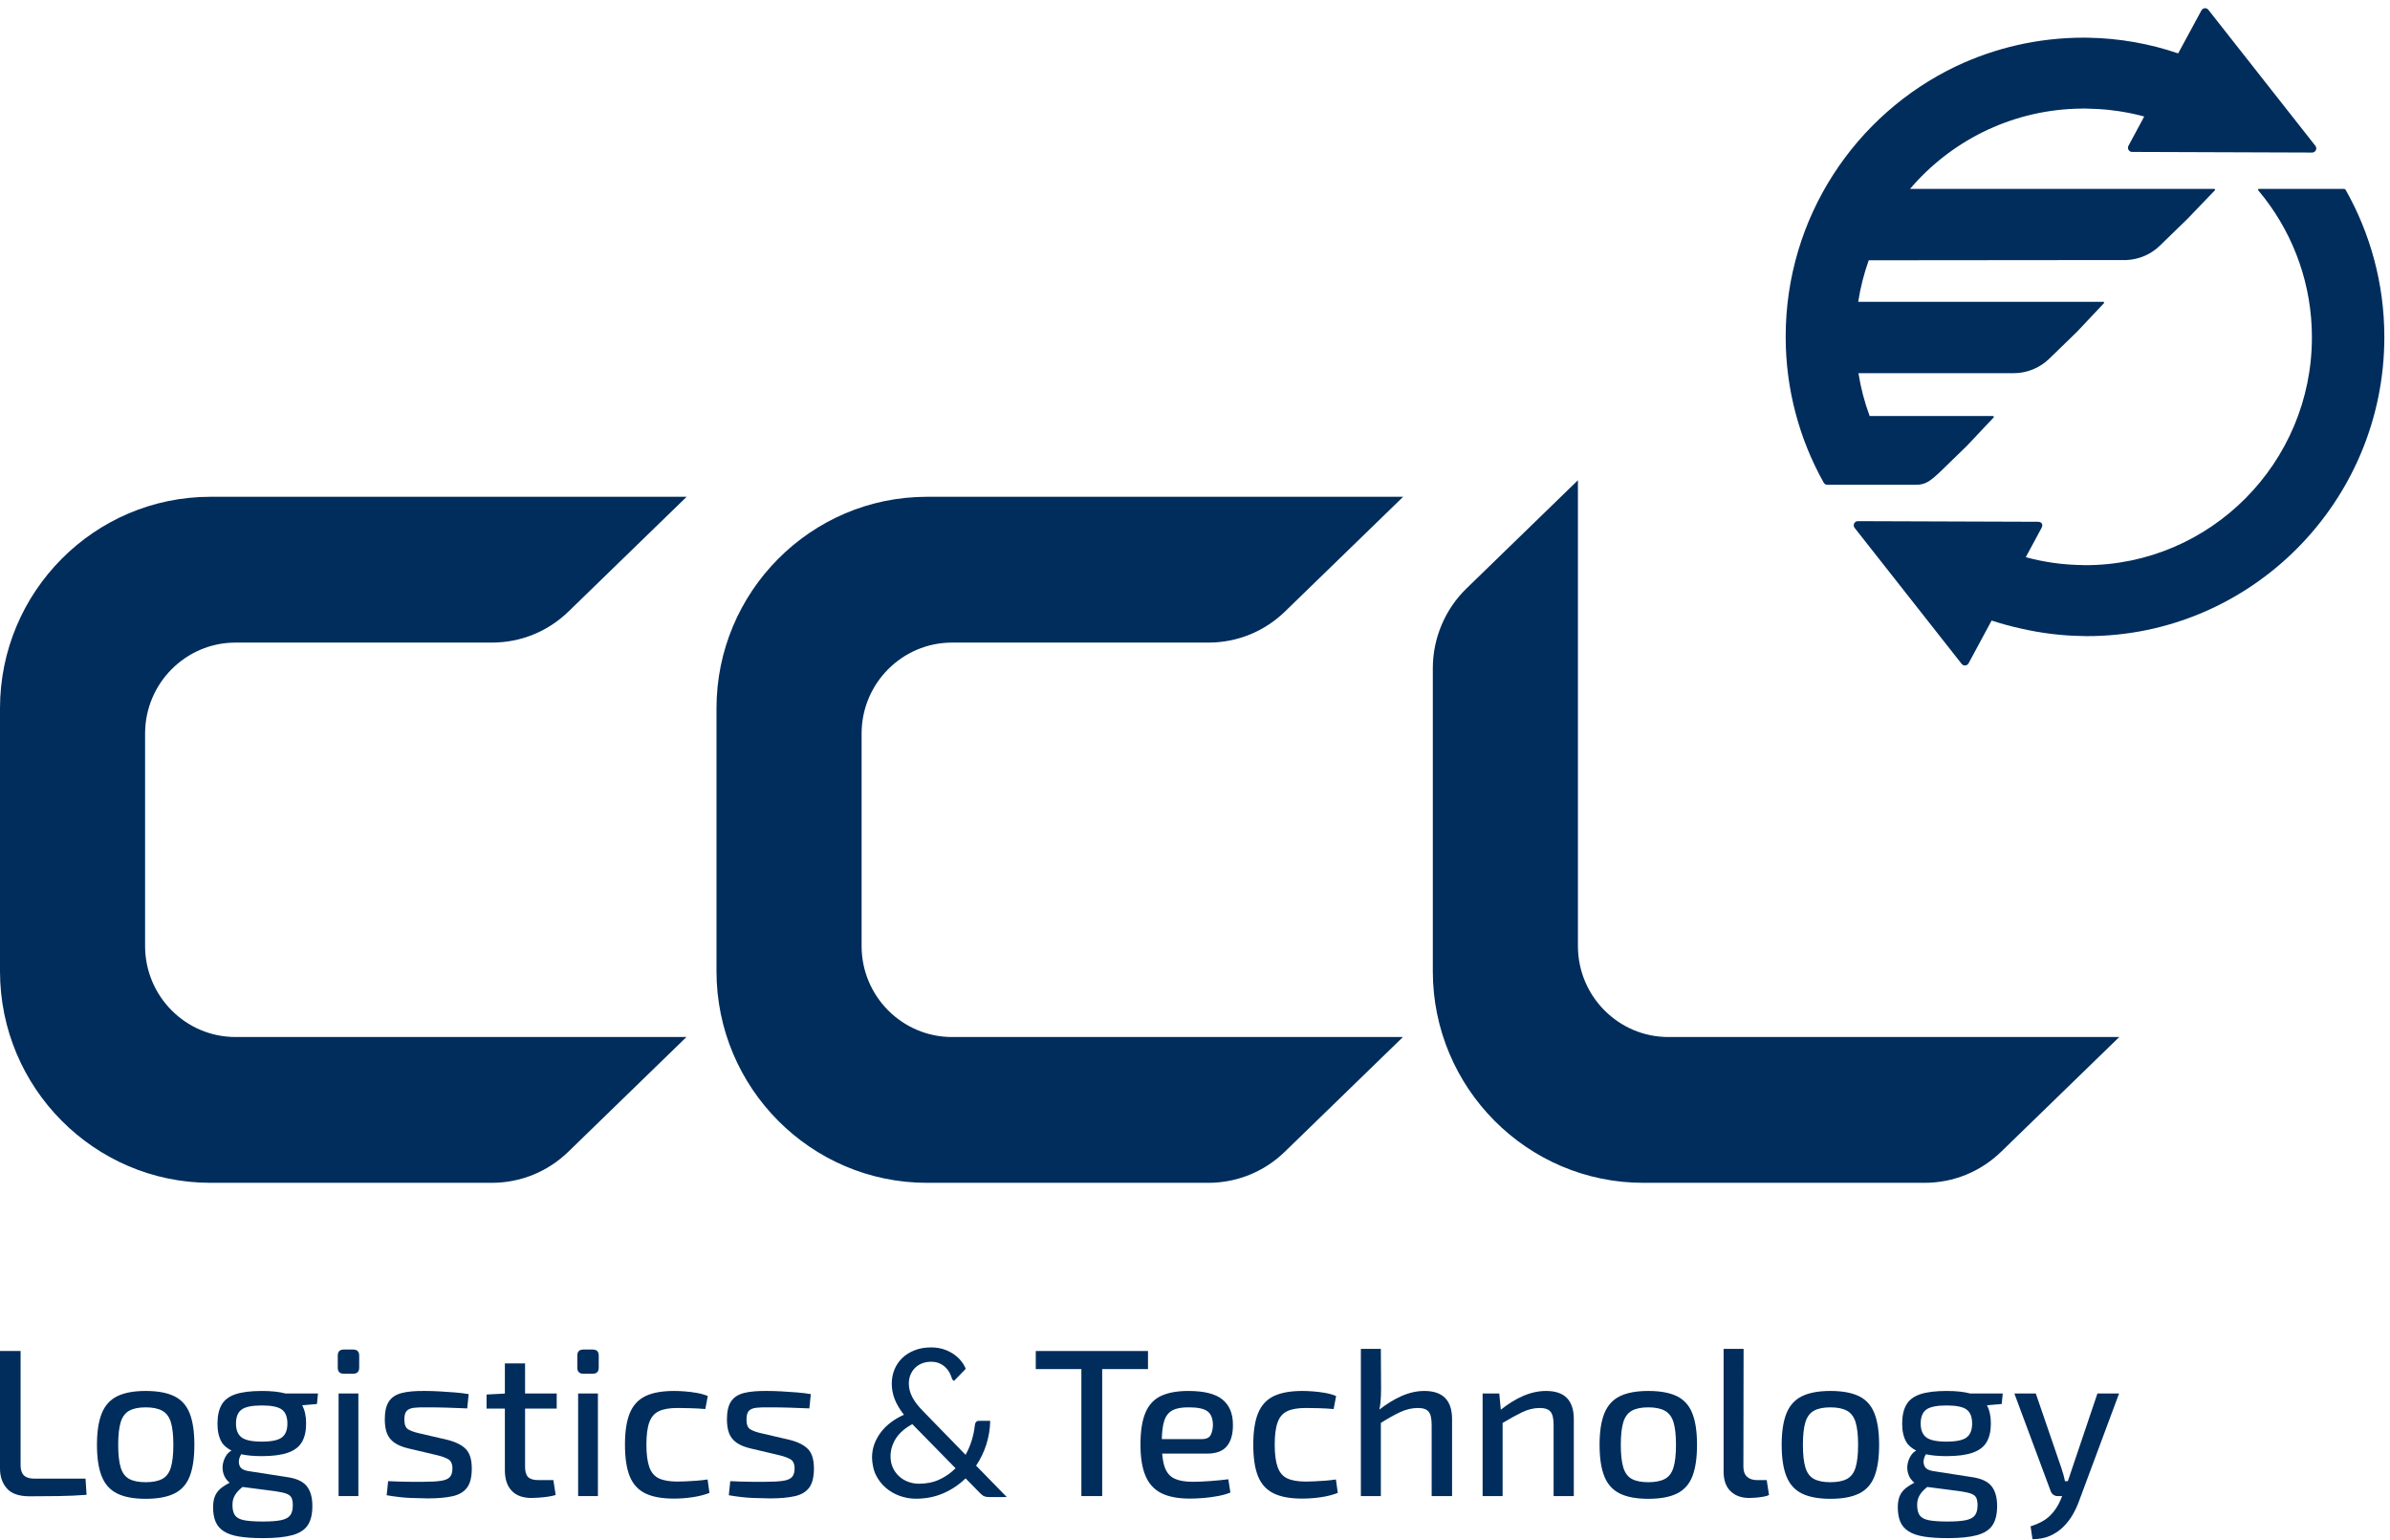 <?xml version="1.0" encoding="UTF-8" standalone="no"?>
<!DOCTYPE svg PUBLIC "-//W3C//DTD SVG 1.1//EN" "http://www.w3.org/Graphics/SVG/1.1/DTD/svg11.dtd">
<svg width="100%" height="100%" viewBox="0 0 1184 763" version="1.1" xmlns="http://www.w3.org/2000/svg" xmlns:xlink="http://www.w3.org/1999/xlink" xml:space="preserve" xmlns:serif="http://www.serif.com/" style="fill-rule:evenodd;clip-rule:evenodd;stroke-linejoin:round;stroke-miterlimit:2;">
    <g transform="matrix(4.167,0,0,4.167,0,0)">
        <path d="M28,76.4L58.49,76.4C61.902,76.4 65.134,75.087 67.59,72.703L81.634,59.065L25.019,59.065C11.223,59.065 0,70.349 0,84.218L0,115.478C0,129.347 11.223,140.631 25.019,140.631L58.466,140.631C61.88,140.631 65.112,139.318 67.567,136.935L81.61,123.296L28,123.296C22.072,123.296 17.25,118.444 17.25,112.481L17.25,87.216C17.25,81.252 22.072,76.4 28,76.4Z" style="fill:rgb(0,45,92);fill-rule:nonzero;"/>
        <path d="M113.181,76.4L143.672,76.4C147.084,76.4 150.316,75.087 152.771,72.703L166.816,59.065L110.201,59.065C96.405,59.065 85.181,70.349 85.181,84.218L85.181,115.478C85.181,129.347 96.405,140.631 110.201,140.631L143.648,140.631C147.062,140.631 150.294,139.318 152.748,136.935L166.791,123.296L113.181,123.296C107.254,123.296 102.432,118.444 102.432,112.481L102.432,87.216C102.432,81.252 107.254,76.4 113.181,76.4Z" style="fill:rgb(0,45,92);fill-rule:nonzero;"/>
        <path d="M198.342,123.296C192.415,123.296 187.593,118.444 187.593,112.481L187.593,57.098L174.339,69.97C171.798,72.437 170.342,75.887 170.342,79.438L170.342,115.478C170.342,129.347 181.565,140.631 195.361,140.631L228.808,140.631C232.223,140.631 235.454,139.318 237.909,136.935L251.952,123.296L198.342,123.296Z" style="fill:rgb(0,45,92);fill-rule:nonzero;"/>
        <path d="M4.056,175.801C3.512,175.801 3.107,175.672 2.843,175.414C2.58,175.156 2.448,174.76 2.448,174.227L2.448,160.628L0,160.628L0,174.601C0,175.552 0.271,176.339 0.814,176.964C1.359,177.589 2.258,177.901 3.512,177.901C4.65,177.901 5.788,177.893 6.926,177.876C8.065,177.859 9.186,177.81 10.292,177.726L10.167,175.801L4.056,175.801Z" style="fill:rgb(0,45,92);fill-rule:nonzero;"/>
        <path d="M20.313,174.477C20.115,175.127 19.772,175.581 19.285,175.839C18.8,176.097 18.144,176.226 17.318,176.226C16.493,176.226 15.843,176.097 15.364,175.839C14.885,175.581 14.546,175.127 14.349,174.477C14.152,173.827 14.052,172.927 14.052,171.777C14.052,170.627 14.152,169.731 14.349,169.09C14.546,168.448 14.885,167.994 15.364,167.727C15.843,167.461 16.493,167.327 17.318,167.327C18.144,167.327 18.8,167.461 19.285,167.727C19.772,167.994 20.115,168.448 20.313,169.09C20.51,169.731 20.609,170.627 20.609,171.777C20.609,172.927 20.51,173.827 20.313,174.477ZM20.721,166.002C19.871,165.586 18.736,165.377 17.318,165.377C15.916,165.377 14.79,165.586 13.942,166.002C13.09,166.419 12.477,167.098 12.099,168.04C11.717,168.981 11.528,170.227 11.528,171.777C11.528,173.343 11.717,174.597 12.099,175.539C12.477,176.481 13.09,177.16 13.942,177.576C14.79,177.993 15.916,178.201 17.318,178.201C18.736,178.201 19.871,177.993 20.721,177.576C21.57,177.16 22.181,176.481 22.551,175.539C22.922,174.597 23.108,173.343 23.108,171.777C23.108,170.227 22.922,168.981 22.551,168.04C22.181,167.098 21.57,166.419 20.721,166.002Z" style="fill:rgb(0,45,92);fill-rule:nonzero;"/>
        <path d="M33.512,170.902C33.074,171.235 32.278,171.402 31.124,171.402C29.969,171.402 29.17,171.235 28.725,170.902C28.279,170.569 28.056,170.019 28.056,169.252C28.056,168.469 28.279,167.915 28.725,167.59C29.17,167.265 29.969,167.102 31.124,167.102C32.278,167.102 33.074,167.265 33.512,167.59C33.95,167.915 34.167,168.469 34.167,169.252C34.167,170.019 33.95,170.569 33.512,170.902ZM28.834,176.791L32.757,177.301C33.318,177.385 33.747,177.48 34.045,177.589C34.341,177.698 34.542,177.856 34.65,178.064C34.757,178.272 34.811,178.577 34.811,178.976C34.811,179.493 34.707,179.889 34.502,180.163C34.295,180.439 33.936,180.63 33.425,180.738C32.914,180.847 32.189,180.901 31.248,180.901C30.308,180.901 29.574,180.851 29.046,180.751C28.519,180.651 28.151,180.459 27.945,180.176C27.739,179.892 27.637,179.484 27.637,178.951C27.637,178.584 27.693,178.272 27.809,178.014C27.923,177.756 28.094,177.505 28.317,177.264C28.461,177.108 28.639,176.95 28.834,176.791ZM31.149,165.377C29.829,165.377 28.781,165.506 28.006,165.765C27.231,166.024 26.678,166.44 26.349,167.015C26.019,167.59 25.855,168.344 25.855,169.277C25.855,170.161 26.019,170.885 26.349,171.452C26.599,171.882 27.016,172.2 27.517,172.462C27.268,172.612 27.049,172.806 26.881,173.077C26.675,173.41 26.543,173.764 26.486,174.139C26.428,174.514 26.46,174.889 26.584,175.264C26.709,175.639 26.926,175.964 27.24,176.239C27.26,176.257 27.291,176.265 27.312,176.282C26.943,176.477 26.609,176.674 26.349,176.876C25.986,177.16 25.726,177.485 25.571,177.851C25.412,178.217 25.334,178.667 25.334,179.201C25.334,179.884 25.433,180.459 25.632,180.926C25.83,181.392 26.155,181.771 26.608,182.064C27.063,182.355 27.669,182.563 28.427,182.688C29.187,182.813 30.136,182.876 31.274,182.876C32.723,182.876 33.88,182.759 34.737,182.526C35.595,182.292 36.208,181.901 36.58,181.351C36.951,180.801 37.136,180.034 37.136,179.051C37.136,178.017 36.905,177.222 36.443,176.664C35.982,176.106 35.174,175.752 34.02,175.601L29.516,174.902C29.004,174.819 28.674,174.635 28.526,174.352C28.378,174.069 28.354,173.751 28.451,173.402C28.504,173.22 28.58,173.055 28.677,172.904C29.347,173.051 30.159,173.127 31.124,173.127C32.427,173.127 33.466,172.989 34.243,172.714C35.018,172.439 35.57,172.014 35.9,171.439C36.23,170.865 36.394,170.135 36.394,169.252C36.394,168.367 36.233,167.649 35.925,167.082L37.682,166.928L37.804,165.677L33.931,165.677C33.202,165.481 32.283,165.377 31.149,165.377Z" style="fill:rgb(0,45,92);fill-rule:nonzero;"/>
        <path d="M41.986,160.453L40.872,160.453C40.395,160.453 40.155,160.695 40.155,161.178L40.155,162.603C40.155,163.087 40.395,163.328 40.872,163.328L41.986,163.328C42.464,163.328 42.703,163.087 42.703,162.603L42.703,161.178C42.703,160.695 42.464,160.453 41.986,160.453Z" style="fill:rgb(0,45,92);fill-rule:nonzero;"/>
        <rect x="40.254" y="165.677" width="2.35" height="12.199" style="fill:rgb(0,45,92);fill-rule:nonzero;"/>
        <path d="M53.245,171.202L49.806,170.402C49.227,170.269 48.794,170.11 48.506,169.927C48.217,169.744 48.072,169.36 48.072,168.777C48.072,168.294 48.164,167.952 48.344,167.752C48.527,167.552 48.823,167.427 49.235,167.377C49.647,167.327 50.217,167.311 50.944,167.327C51.7,167.327 52.465,167.34 53.232,167.365C53.998,167.39 54.77,167.419 55.545,167.452L55.719,165.753C55.223,165.669 54.676,165.602 54.073,165.552C53.47,165.502 52.865,165.461 52.254,165.428C51.644,165.394 51.075,165.377 50.547,165.377C49.409,165.361 48.489,165.44 47.789,165.615C47.087,165.79 46.571,166.123 46.241,166.615C45.912,167.107 45.747,167.819 45.747,168.752C45.747,169.419 45.833,169.973 46.006,170.415C46.18,170.856 46.467,171.223 46.873,171.515C47.276,171.806 47.825,172.036 48.518,172.202L51.908,173.002C52.485,173.135 52.942,173.297 53.281,173.489C53.62,173.681 53.788,174.051 53.788,174.601C53.788,175.051 53.684,175.389 53.479,175.614C53.272,175.839 52.918,175.989 52.415,176.064C51.911,176.139 51.215,176.177 50.324,176.177L48.789,176.177C48.295,176.177 47.825,176.168 47.38,176.151C46.934,176.135 46.522,176.118 46.144,176.101L45.97,177.776C47.026,177.959 47.994,178.068 48.878,178.101C49.76,178.134 50.423,178.151 50.869,178.151C52.056,178.151 53.037,178.064 53.812,177.888C54.587,177.714 55.161,177.373 55.533,176.864C55.904,176.356 56.089,175.601 56.089,174.601C56.089,173.551 55.858,172.786 55.396,172.302C54.935,171.818 54.218,171.452 53.245,171.202Z" style="fill:rgb(0,45,92);fill-rule:nonzero;"/>
        <path d="M62.423,162.102L60.023,162.102L60.023,165.688L57.846,165.802L57.846,167.478L60.023,167.478L60.023,174.802C60.023,175.868 60.296,176.685 60.84,177.251C61.384,177.818 62.167,178.101 63.191,178.101C63.404,178.101 63.69,178.089 64.044,178.064C64.398,178.039 64.753,178.001 65.109,177.951C65.463,177.901 65.78,177.835 66.061,177.751L65.789,175.977L64.007,175.977C63.43,175.977 63.021,175.855 62.782,175.614C62.542,175.372 62.423,174.968 62.423,174.401L62.423,167.478L66.184,167.478L66.184,165.677L62.423,165.677L62.423,162.102Z" style="fill:rgb(0,45,92);fill-rule:nonzero;"/>
        <path d="M70.464,160.453L69.35,160.453C68.873,160.453 68.633,160.695 68.633,161.178L68.633,162.603C68.633,163.087 68.873,163.328 69.35,163.328L70.464,163.328C70.943,163.328 71.181,163.087 71.181,162.603L71.181,161.178C71.181,160.695 70.943,160.453 70.464,160.453Z" style="fill:rgb(0,45,92);fill-rule:nonzero;"/>
        <rect x="68.732" y="165.677" width="2.351" height="12.199" style="fill:rgb(0,45,92);fill-rule:nonzero;"/>
        <path d="M82.786,176.051C82.323,176.085 81.895,176.11 81.498,176.126C81.103,176.143 80.781,176.151 80.534,176.151C79.609,176.151 78.88,176.026 78.344,175.776C77.809,175.527 77.424,175.076 77.194,174.426C76.964,173.777 76.848,172.886 76.848,171.752C76.848,170.619 76.964,169.736 77.194,169.102C77.424,168.469 77.809,168.027 78.344,167.777C78.88,167.527 79.609,167.402 80.534,167.402C80.963,167.402 81.478,167.41 82.081,167.427C82.682,167.444 83.271,167.478 83.851,167.527L84.147,165.977C83.735,165.811 83.285,165.686 82.798,165.602C82.311,165.519 81.841,165.461 81.388,165.428C80.934,165.394 80.519,165.377 80.137,165.377C78.72,165.377 77.586,165.582 76.736,165.99C75.886,166.398 75.267,167.069 74.879,168.002C74.492,168.935 74.3,170.186 74.3,171.752C74.3,173.335 74.489,174.594 74.867,175.527C75.247,176.46 75.862,177.135 76.71,177.551C77.562,177.968 78.694,178.176 80.113,178.176C80.839,178.176 81.574,178.122 82.316,178.014C83.057,177.905 83.735,177.735 84.345,177.501L84.122,175.901C83.692,175.968 83.247,176.018 82.786,176.051Z" style="fill:rgb(0,45,92);fill-rule:nonzero;"/>
        <path d="M93.921,171.202L90.482,170.402C89.903,170.269 89.47,170.11 89.182,169.927C88.893,169.744 88.748,169.36 88.748,168.777C88.748,168.294 88.84,167.952 89.02,167.752C89.203,167.552 89.499,167.427 89.911,167.377C90.323,167.327 90.893,167.311 91.62,167.327C92.377,167.327 93.141,167.34 93.908,167.365C94.674,167.39 95.446,167.419 96.221,167.452L96.395,165.753C95.899,165.669 95.352,165.602 94.749,165.552C94.146,165.502 93.541,165.461 92.93,165.428C92.32,165.394 91.751,165.377 91.223,165.377C90.085,165.361 89.165,165.44 88.465,165.615C87.763,165.79 87.247,166.123 86.917,166.615C86.588,167.107 86.423,167.819 86.423,168.752C86.423,169.419 86.509,169.973 86.682,170.415C86.856,170.856 87.143,171.223 87.549,171.515C87.952,171.806 88.501,172.036 89.194,172.202L92.584,173.002C93.161,173.135 93.618,173.297 93.957,173.489C94.296,173.681 94.464,174.051 94.464,174.601C94.464,175.051 94.36,175.389 94.156,175.614C93.948,175.839 93.594,175.989 93.091,176.064C92.587,176.139 91.891,176.177 91,176.177L89.465,176.177C88.971,176.177 88.501,176.168 88.056,176.151C87.61,176.135 87.198,176.118 86.82,176.101L86.646,177.776C87.702,177.959 88.671,178.068 89.554,178.101C90.436,178.134 91.099,178.151 91.545,178.151C92.732,178.151 93.713,178.064 94.488,177.888C95.263,177.714 95.837,177.373 96.209,176.864C96.58,176.356 96.765,175.601 96.765,174.601C96.765,173.551 96.534,172.786 96.072,172.302C95.611,171.818 94.894,171.452 93.921,171.202Z" style="fill:rgb(0,45,92);fill-rule:nonzero;"/>
        <path d="M136.481,160.628L123.139,160.628L123.139,162.778L128.56,162.778L128.56,177.876L131.035,177.876L131.035,162.778L136.481,162.778L136.481,160.628Z" style="fill:rgb(0,45,92);fill-rule:nonzero;"/>
        <path d="M138.121,171.102C138.146,170.217 138.234,169.501 138.396,168.977C138.585,168.361 138.918,167.927 139.397,167.677C139.876,167.427 140.535,167.311 141.377,167.327C142.401,167.327 143.123,167.481 143.544,167.79C143.965,168.099 144.183,168.627 144.2,169.377C144.2,169.827 144.118,170.227 143.953,170.577C143.788,170.926 143.433,171.102 142.888,171.102L138.121,171.102ZM145.871,171.927C146.357,171.327 146.592,170.477 146.577,169.377C146.577,168.06 146.159,167.065 145.326,166.39C144.493,165.715 143.144,165.377 141.28,165.377C139.958,165.377 138.878,165.573 138.036,165.965C137.194,166.357 136.576,167.019 136.181,167.952C135.784,168.886 135.586,170.152 135.586,171.752C135.586,173.285 135.784,174.523 136.181,175.464C136.576,176.405 137.203,177.093 138.06,177.526C138.918,177.959 140.058,178.176 141.477,178.176C141.972,178.176 142.516,178.151 143.111,178.101C143.706,178.051 144.282,177.972 144.844,177.864C145.404,177.756 145.883,177.618 146.278,177.451L146.031,175.877C145.387,175.96 144.673,176.031 143.89,176.089C143.106,176.148 142.401,176.177 141.774,176.177C140.883,176.177 140.169,176.051 139.632,175.801C139.096,175.552 138.707,175.098 138.469,174.439C138.318,174.024 138.221,173.477 138.165,172.827L143.507,172.827C144.597,172.827 145.384,172.527 145.871,171.927Z" style="fill:rgb(0,45,92);fill-rule:nonzero;"/>
        <path d="M157.486,176.051C157.025,176.085 156.595,176.11 156.198,176.126C155.803,176.143 155.481,176.151 155.234,176.151C154.309,176.151 153.58,176.026 153.043,175.776C152.506,175.527 152.123,175.076 151.893,174.426C151.661,173.777 151.545,172.886 151.545,171.752C151.545,170.619 151.661,169.736 151.893,169.102C152.123,168.469 152.506,168.027 153.043,167.777C153.58,167.527 154.309,167.402 155.234,167.402C155.663,167.402 156.178,167.41 156.781,167.427C157.382,167.444 157.973,167.478 158.551,167.527L158.847,165.977C158.435,165.811 157.985,165.686 157.498,165.602C157.012,165.519 156.542,165.461 156.088,165.428C155.634,165.394 155.217,165.377 154.837,165.377C153.418,165.377 152.283,165.582 151.435,165.99C150.584,166.398 149.964,167.069 149.577,168.002C149.189,168.935 148.997,170.186 148.997,171.752C148.997,173.335 149.186,174.594 149.564,175.527C149.946,176.46 150.559,177.135 151.411,177.551C152.259,177.968 153.394,178.176 154.813,178.176C155.539,178.176 156.275,178.122 157.016,178.014C157.758,177.905 158.435,177.735 159.045,177.501L158.823,175.901C158.394,175.968 157.948,176.018 157.486,176.051Z" style="fill:rgb(0,45,92);fill-rule:nonzero;"/>
        <path d="M169.338,165.377C168.429,165.377 167.51,165.586 166.576,166.002C165.71,166.391 164.845,166.93 163.985,167.592C164.039,167.309 164.099,167.038 164.126,166.702C164.169,166.202 164.189,165.669 164.189,165.103L164.164,160.378L161.789,160.378L161.789,177.876L164.164,177.876L164.164,169.176C165.043,168.626 165.819,168.185 166.466,167.89C167.174,167.565 167.876,167.402 168.569,167.402C169.179,167.402 169.606,167.549 169.844,167.84C170.084,168.131 170.205,168.661 170.205,169.427L170.205,177.876L172.63,177.876L172.63,168.727C172.63,166.494 171.532,165.377 169.338,165.377Z" style="fill:rgb(0,45,92);fill-rule:nonzero;"/>
        <path d="M183.811,165.377C182.905,165.377 181.989,165.577 181.065,165.977C180.185,166.358 179.305,166.908 178.425,167.606L178.242,165.677L176.262,165.677L176.262,177.876L178.639,177.876L178.639,169.183C179.516,168.658 180.295,168.226 180.94,167.915C181.651,167.573 182.352,167.402 183.045,167.402C183.655,167.402 184.084,167.549 184.333,167.84C184.58,168.131 184.702,168.661 184.702,169.427L184.702,177.876L187.104,177.876L187.104,168.727C187.104,166.494 186.007,165.377 183.811,165.377Z" style="fill:rgb(0,45,92);fill-rule:nonzero;"/>
        <path d="M198.954,174.477C198.757,175.127 198.412,175.581 197.927,175.839C197.439,176.097 196.784,176.226 195.959,176.226C195.133,176.226 194.482,176.097 194.003,175.839C193.524,175.581 193.187,175.127 192.988,174.477C192.791,173.827 192.691,172.927 192.691,171.777C192.691,170.627 192.791,169.731 192.988,169.09C193.187,168.448 193.524,167.994 194.003,167.727C194.482,167.461 195.133,167.327 195.959,167.327C196.784,167.327 197.439,167.461 197.927,167.727C198.412,167.994 198.757,168.448 198.954,169.09C199.152,169.731 199.251,170.627 199.251,171.777C199.251,172.927 199.152,173.827 198.954,174.477ZM199.363,166.002C198.513,165.586 197.378,165.377 195.959,165.377C194.555,165.377 193.429,165.586 192.581,166.002C191.73,166.419 191.116,167.098 190.736,168.04C190.356,168.981 190.167,170.227 190.167,171.777C190.167,173.343 190.356,174.597 190.736,175.539C191.116,176.481 191.73,177.16 192.581,177.576C193.429,177.993 194.555,178.201 195.959,178.201C197.378,178.201 198.513,177.993 199.363,177.576C200.213,177.16 200.823,176.481 201.195,175.539C201.566,174.597 201.751,173.343 201.751,171.777C201.751,170.227 201.566,168.981 201.195,168.04C200.823,167.098 200.213,166.419 199.363,166.002Z" style="fill:rgb(0,45,92);fill-rule:nonzero;"/>
        <path d="M208.899,175.977C208.387,175.977 207.988,175.843 207.698,175.576C207.41,175.31 207.265,174.919 207.265,174.401L207.289,160.378L204.913,160.378L204.913,174.977C204.913,175.993 205.19,176.768 205.742,177.301C206.296,177.835 207.033,178.101 207.957,178.101C208.172,178.101 208.433,178.089 208.738,178.064C209.044,178.039 209.34,178.001 209.629,177.951C209.918,177.901 210.145,177.835 210.31,177.751L210.038,175.977L208.899,175.977Z" style="fill:rgb(0,45,92);fill-rule:nonzero;"/>
        <path d="M220.603,174.477C220.406,175.127 220.062,175.581 219.577,175.839C219.089,176.097 218.433,176.226 217.609,176.226C216.782,176.226 216.132,176.097 215.653,175.839C215.174,175.581 214.835,175.127 214.637,174.477C214.44,173.827 214.341,172.927 214.341,171.777C214.341,170.627 214.44,169.731 214.637,169.09C214.835,168.448 215.174,167.994 215.653,167.727C216.132,167.461 216.782,167.327 217.609,167.327C218.433,167.327 219.089,167.461 219.577,167.727C220.062,167.994 220.406,168.448 220.603,169.09C220.801,169.731 220.902,170.627 220.902,171.777C220.902,172.927 220.801,173.827 220.603,174.477ZM221.011,166.002C220.162,165.586 219.028,165.377 217.609,165.377C216.205,165.377 215.079,165.586 214.23,166.002C213.38,166.419 212.765,167.098 212.385,168.04C212.007,168.981 211.816,170.227 211.816,171.777C211.816,173.343 212.007,174.597 212.385,175.539C212.765,176.481 213.38,177.16 214.23,177.576C215.079,177.993 216.205,178.201 217.609,178.201C219.028,178.201 220.162,177.993 221.011,177.576C221.863,177.16 222.473,176.481 222.844,175.539C223.215,174.597 223.401,173.343 223.401,171.777C223.401,170.227 223.215,168.981 222.844,168.04C222.473,167.098 221.863,166.419 221.011,166.002Z" style="fill:rgb(0,45,92);fill-rule:nonzero;"/>
        <path d="M233.803,170.902C233.367,171.235 232.57,171.402 231.414,171.402C230.259,171.402 229.458,171.235 229.012,170.902C228.567,170.569 228.344,170.019 228.344,169.252C228.344,168.469 228.567,167.915 229.012,167.59C229.458,167.265 230.259,167.102 231.414,167.102C232.57,167.102 233.367,167.265 233.803,167.59C234.24,167.915 234.459,168.469 234.459,169.252C234.459,170.019 234.24,170.569 233.803,170.902ZM229.122,176.791L233.048,177.301C233.609,177.385 234.038,177.48 234.336,177.589C234.633,177.698 234.835,177.856 234.941,178.064C235.048,178.272 235.103,178.577 235.103,178.976C235.103,179.493 234.999,179.889 234.793,180.163C234.587,180.439 234.227,180.63 233.716,180.738C233.205,180.847 232.479,180.901 231.539,180.901C230.598,180.901 229.864,180.851 229.336,180.751C228.808,180.651 228.439,180.459 228.234,180.176C228.027,179.892 227.924,179.484 227.924,178.951C227.924,178.584 227.981,178.272 228.097,178.014C228.213,177.756 228.382,177.505 228.605,177.264C228.749,177.108 228.927,176.95 229.122,176.791ZM231.438,165.377C230.118,165.377 229.07,165.506 228.295,165.765C227.52,166.024 226.968,166.44 226.637,167.015C226.306,167.59 226.141,168.344 226.141,169.277C226.141,170.161 226.306,170.885 226.637,171.452C226.888,171.882 227.304,172.2 227.806,172.462C227.556,172.612 227.337,172.806 227.169,173.077C226.962,173.41 226.831,173.764 226.773,174.139C226.715,174.514 226.748,174.889 226.873,175.264C226.995,175.639 227.215,175.964 227.529,176.239C227.549,176.257 227.58,176.265 227.601,176.282C227.231,176.477 226.897,176.673 226.637,176.876C226.274,177.16 226.014,177.485 225.857,177.851C225.7,178.217 225.622,178.667 225.622,179.201C225.622,179.884 225.721,180.459 225.918,180.926C226.117,181.392 226.443,181.771 226.898,182.064C227.351,182.355 227.957,182.563 228.716,182.688C229.476,182.813 230.425,182.876 231.563,182.876C233.016,182.876 234.169,182.759 235.028,182.526C235.887,182.292 236.501,181.901 236.873,181.351C237.244,180.801 237.43,180.034 237.43,179.051C237.43,178.017 237.198,177.222 236.736,176.664C236.275,176.106 235.466,175.752 234.31,175.601L229.806,174.902C229.293,174.819 228.964,174.635 228.816,174.352C228.668,174.069 228.643,173.751 228.741,173.402C228.792,173.22 228.869,173.055 228.965,172.904C229.635,173.051 230.449,173.127 231.414,173.127C232.717,173.127 233.757,172.989 234.532,172.714C235.309,172.439 235.861,172.014 236.192,171.439C236.522,170.865 236.687,170.135 236.687,169.252C236.687,168.367 236.525,167.649 236.218,167.082L237.974,166.928L238.098,165.677L234.221,165.677C233.494,165.481 232.574,165.377 231.438,165.377Z" style="fill:rgb(0,45,92);fill-rule:nonzero;"/>
        <path d="M249.355,165.677L246.36,174.552C246.244,174.868 246.12,175.239 245.988,175.664C245.938,175.824 245.888,175.952 245.839,176.101L245.493,176.101C245.444,175.835 245.382,175.572 245.307,175.314C245.234,175.056 245.155,174.802 245.072,174.552L242.027,165.677L239.479,165.677L243.784,177.251C243.852,177.451 243.958,177.605 244.108,177.714C244.256,177.822 244.428,177.876 244.627,177.876L245.16,177.876L244.975,178.326C244.66,179.076 244.235,179.709 243.699,180.226C243.162,180.742 242.399,181.159 241.409,181.476L241.632,183C242.424,183 243.121,182.867 243.723,182.601C244.325,182.334 244.849,181.98 245.295,181.539C245.74,181.096 246.116,180.609 246.421,180.076C246.726,179.542 246.979,179.001 247.176,178.451L251.929,165.677L249.355,165.677Z" style="fill:rgb(0,45,92);fill-rule:nonzero;"/>
        <path d="M111.693,175.904C110.973,176.24 110.158,176.408 109.251,176.408C108.829,176.408 108.416,176.337 108.011,176.194C107.606,176.05 107.245,175.839 106.93,175.561C106.613,175.283 106.358,174.94 106.164,174.535C105.97,174.13 105.872,173.662 105.872,173.13C105.872,172.629 105.973,172.156 106.157,171.706C106.255,171.464 106.371,171.226 106.523,170.999C106.954,170.35 107.598,169.794 108.453,169.328C108.456,169.327 108.458,169.325 108.461,169.323L113.602,174.567C113.05,175.123 112.415,175.569 111.693,175.904ZM117.272,171.705C117.555,170.796 117.705,169.871 117.721,168.93L116.384,168.93C116.239,168.93 116.125,168.975 116.045,169.065C115.963,169.155 115.915,169.278 115.899,169.433C115.834,170.04 115.71,170.643 115.528,171.245C115.346,171.846 115.101,172.421 114.793,172.97L109.845,167.887L109.785,167.825C109.478,167.514 109.214,167.217 108.995,166.935C108.777,166.652 108.598,166.378 108.461,166.112C108.323,165.846 108.219,165.582 108.151,165.32C108.082,165.059 108.047,164.783 108.047,164.497C108.047,164.129 108.111,163.787 108.235,163.472C108.361,163.157 108.54,162.882 108.771,162.65C109.001,162.416 109.279,162.234 109.602,162.103C109.927,161.973 110.292,161.907 110.697,161.906C111.07,161.906 111.396,161.968 111.675,162.09C111.954,162.213 112.194,162.368 112.392,162.557C112.591,162.745 112.753,162.954 112.878,163.184C113.004,163.412 113.085,163.637 113.152,163.847C113.243,164.132 113.404,164.165 113.429,164.176L114.806,162.75C114.776,162.68 114.759,162.608 114.726,162.539C114.503,162.084 114.199,161.685 113.814,161.342C113.429,160.998 112.974,160.721 112.447,160.513C111.92,160.304 111.337,160.199 110.697,160.199C109.976,160.199 109.326,160.312 108.746,160.537C108.167,160.763 107.675,161.07 107.269,161.459C106.864,161.847 106.555,162.303 106.34,162.827C106.126,163.351 106.018,163.912 106.018,164.509C106.018,165.148 106.136,165.766 106.37,166.363C106.605,166.962 106.97,167.575 107.464,168.206C106.914,168.451 106.407,168.746 105.945,169.09C105.483,169.433 105.084,169.822 104.748,170.256C104.412,170.691 104.148,171.163 103.957,171.675C103.767,172.186 103.672,172.729 103.672,173.301C103.672,173.611 103.714,173.899 103.764,174.184C103.836,174.598 103.944,174.993 104.122,175.352C104.422,175.958 104.817,176.472 105.307,176.893C105.797,177.315 106.354,177.636 106.978,177.857C107.602,178.078 108.238,178.189 108.886,178.189C110.077,178.189 111.168,177.972 112.162,177.538C113.154,177.103 114.031,176.514 114.793,175.769L116.542,177.55C116.721,177.73 116.883,177.849 117.029,177.906C117.174,177.964 117.365,177.992 117.6,177.992L119.69,177.992L116.045,174.259C116.579,173.465 116.988,172.614 117.272,171.705Z" style="fill:rgb(0,45,92);fill-rule:nonzero;"/>
        <path d="M275.29,17.368L262.57,1.199C262.362,0.887 261.897,0.908 261.719,1.238L258.954,6.347C255.594,5.203 252.01,4.551 248.285,4.484C248.104,4.482 247.924,4.477 247.743,4.477C242.312,4.477 237.167,5.696 232.563,7.872C220.592,13.577 212.292,25.846 212.292,40.029C212.292,46.329 213.939,52.245 216.809,57.382C216.899,57.542 217.07,57.641 217.253,57.641L227.748,57.641C228.884,57.641 229.422,57.234 230.523,56.226L233.832,53.012L237.013,49.636C237.074,49.572 237.028,49.466 236.94,49.466L222.275,49.466C221.672,47.836 221.223,46.131 220.942,44.371L239.383,44.371C240.975,44.371 242.485,43.758 243.632,42.645L246.94,39.432L250.123,36.054C250.184,35.989 250.138,35.884 250.05,35.884L220.914,35.883C221.177,34.18 221.601,32.53 222.165,30.946L252.819,30.918C254.296,30.844 255.69,30.263 256.762,29.223L260.071,26.009L263.314,22.629C263.376,22.565 263.33,22.459 263.241,22.459L227.075,22.459C231.85,16.854 238.861,13.217 246.731,12.928C247.024,12.916 247.318,12.908 247.613,12.906C247.656,12.906 247.699,12.903 247.743,12.903L247.845,12.903C247.88,12.903 247.913,12.905 247.947,12.908L249.547,12.969C249.784,12.984 250.02,13.002 250.256,13.023C250.372,13.033 250.488,13.041 250.604,13.054C251.027,13.097 251.448,13.151 251.866,13.214C251.874,13.215 251.882,13.216 251.889,13.218C252.914,13.372 253.925,13.581 254.917,13.851L253.044,17.335C252.867,17.663 253.104,18.062 253.477,18.063L274.876,18.138C275.166,18.139 275.369,17.902 275.372,17.645C275.373,17.552 275.349,17.456 275.29,17.368Z" style="fill:rgb(0,45,92);fill-rule:nonzero;"/>
        <path d="M283.464,40.024C283.456,33.678 281.776,27.722 278.859,22.562C278.827,22.505 278.747,22.459 278.682,22.459L268.546,22.459C268.461,22.459 268.415,22.557 268.47,22.623C268.736,22.938 268.995,23.26 269.246,23.587C272.759,28.162 274.854,33.892 274.854,40.106C274.854,55.044 262.767,67.197 247.911,67.197C247.835,67.197 247.762,67.186 247.686,67.186C245.336,67.166 243.039,66.847 240.835,66.248L241.591,64.845L242.712,62.765C242.927,62.366 242.732,62.038 242.279,62.036L220.881,61.962C220.485,61.96 220.247,62.401 220.466,62.732L233.187,78.9C233.394,79.213 233.859,79.191 234.037,78.861L234.274,78.421L234.408,78.173L236.776,73.78C237.901,74.149 239.051,74.464 240.222,74.721C242.627,75.277 245.122,75.592 247.686,75.622C247.826,75.624 247.963,75.633 248.103,75.633C267.602,75.633 283.465,59.68 283.465,40.071C283.465,40.055 283.464,40.04 283.464,40.024Z" style="fill:rgb(0,45,92);fill-rule:nonzero;"/>
    </g>
</svg>
